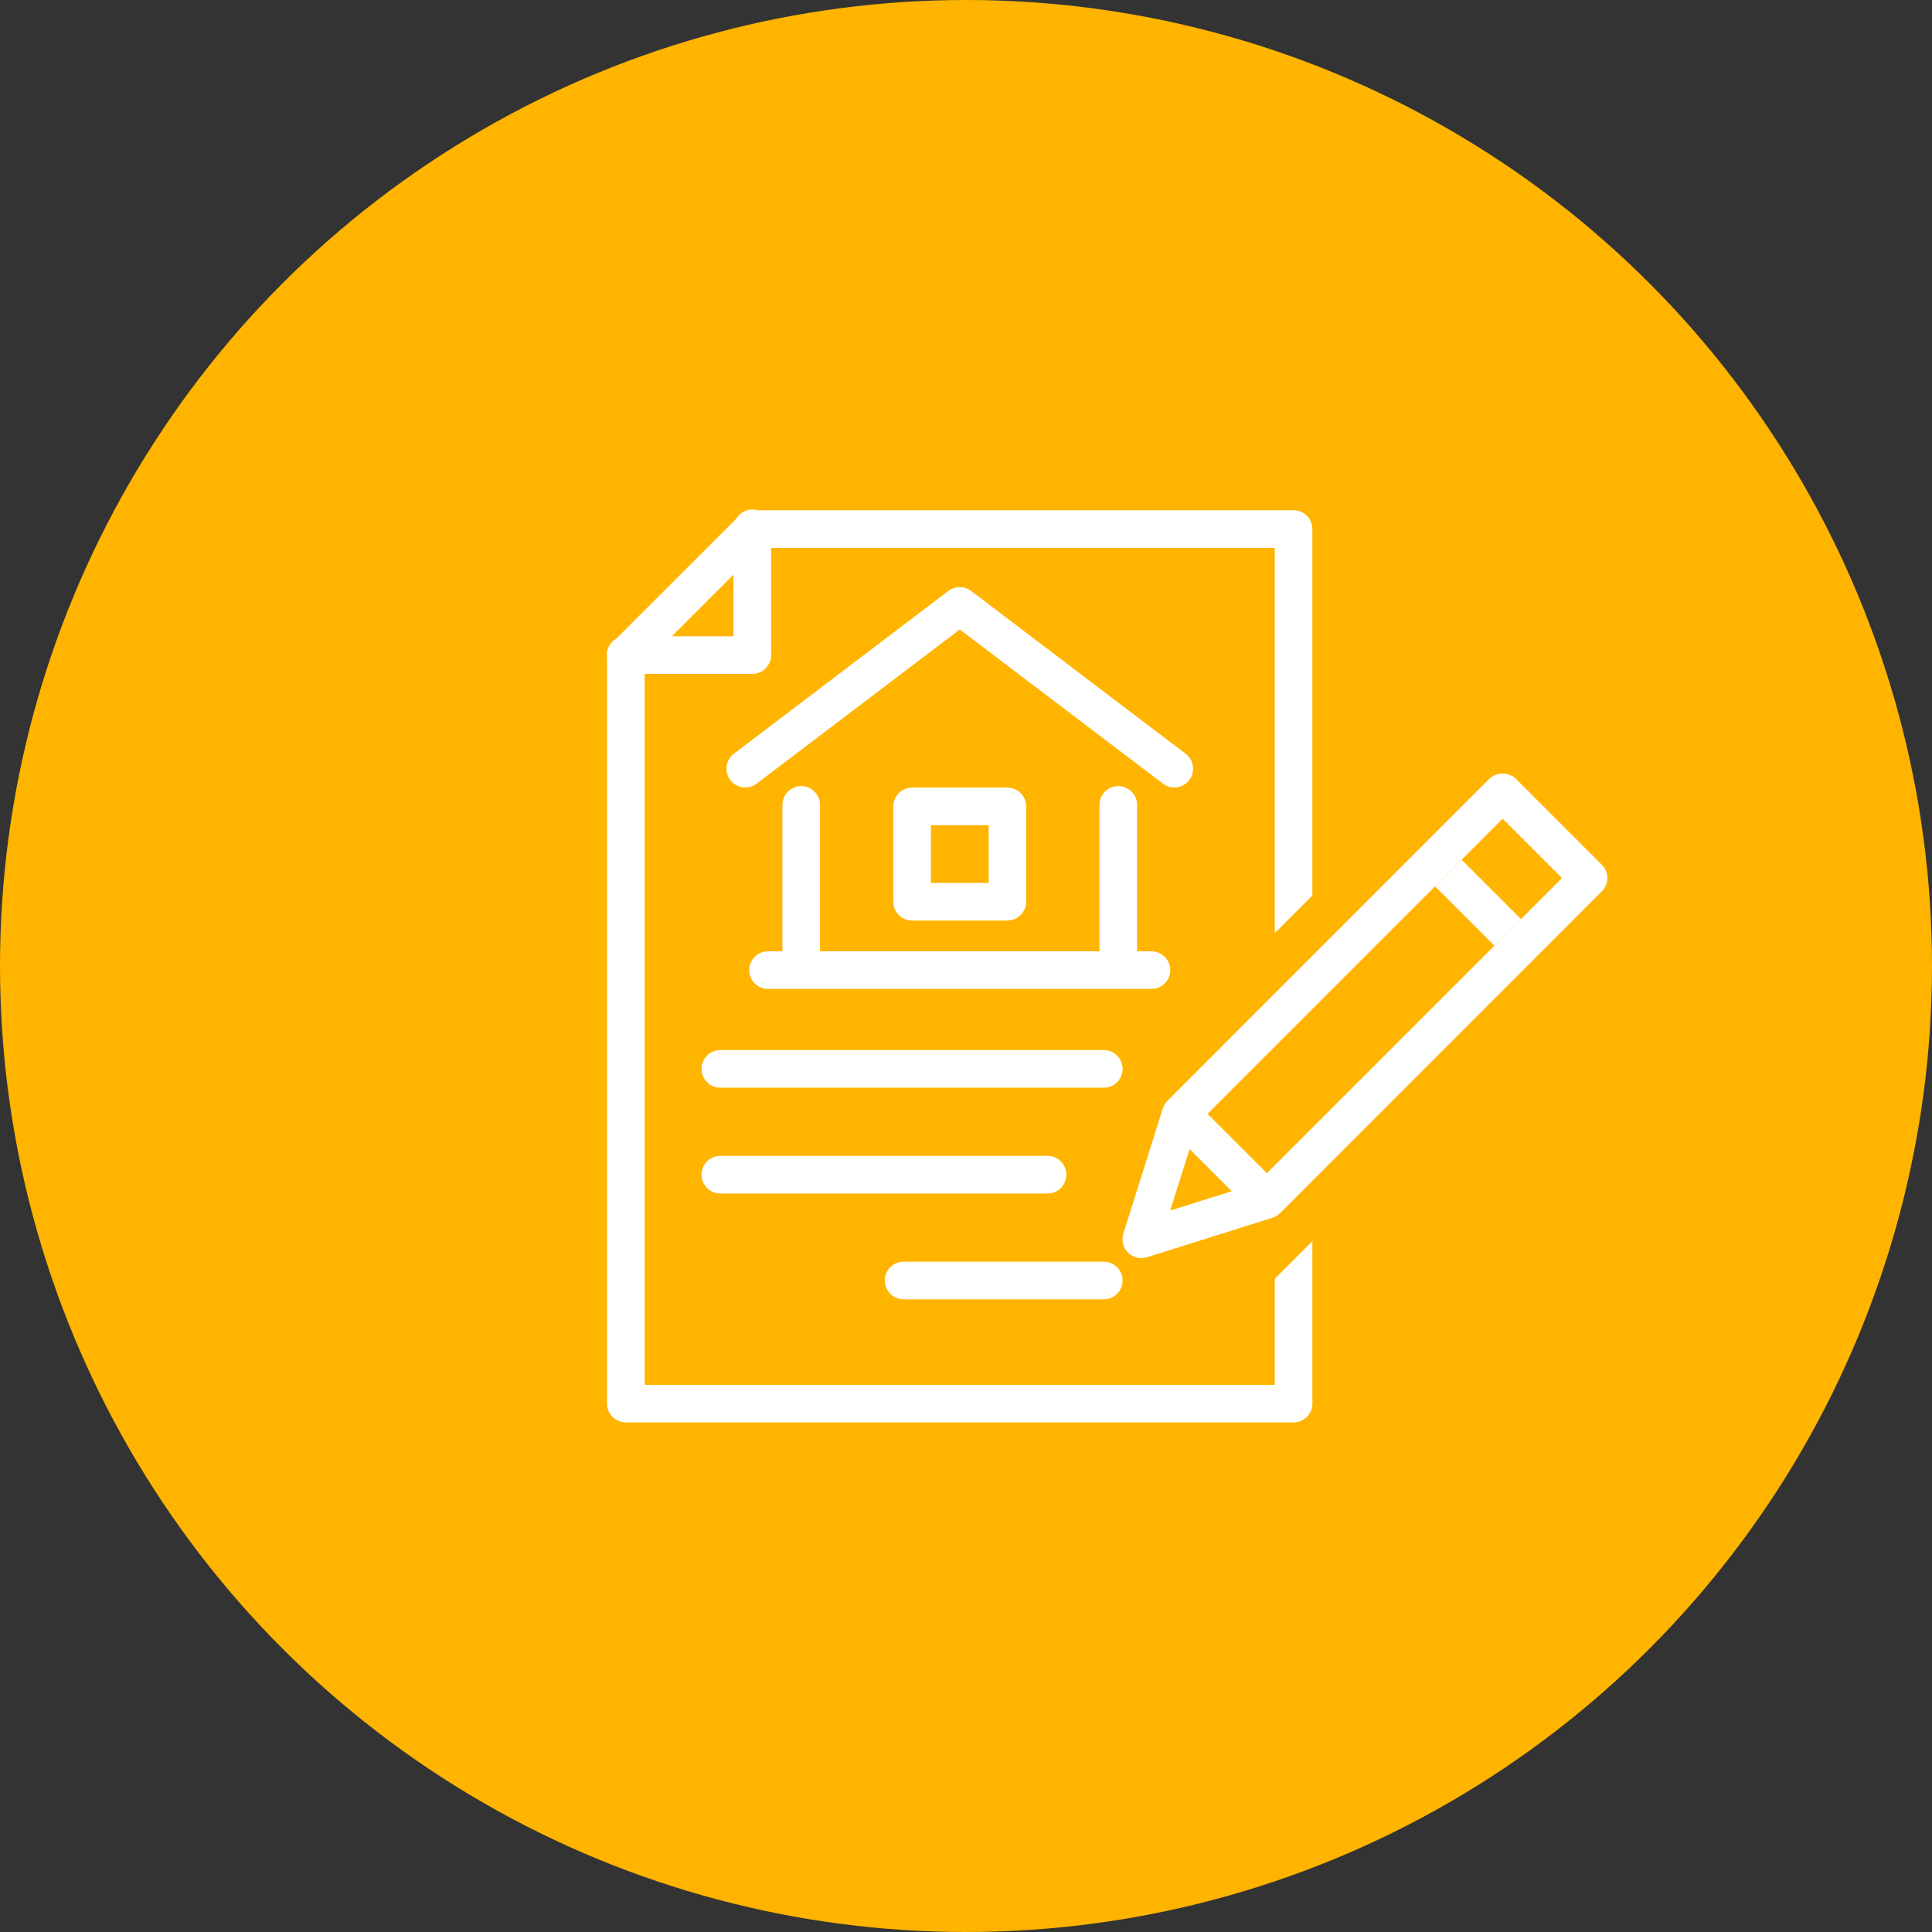 <?xml version="1.0" encoding="utf-8"?>
<!-- Generator: Adobe Illustrator 24.1.2, SVG Export Plug-In . SVG Version: 6.00 Build 0)  -->
<svg version="1.1" id="Real_Estate_icons" xmlns="http://www.w3.org/2000/svg" xmlns:xlink="http://www.w3.org/1999/xlink" x="0px"
	 y="0px" viewBox="0 0 205.42 205.42" style="enable-background:new 0 0 205.42 205.42;" xml:space="preserve">
<rect x="0" y="0" width="205.42" height="205.42" fill="#333333" stroke="none"/>
<style type="text/css">
	.st0{fill:#FFB400;}
	.st1{fill:#FFFFFF;}
</style>
<g>
	<circle class="st0" cx="102.71" cy="102.71" r="102.71"/>
	<g>
		<path class="st1" d="M126.06,80.14l-22.81-17.31c-0.71-0.54-1.7-0.54-2.42,0L78.03,80.14c-0.88,0.67-1.05,1.92-0.38,2.8
			c0.39,0.52,0.99,0.79,1.59,0.79c0.42,0,0.85-0.13,1.21-0.41l21.6-16.39l21.6,16.39c0.88,0.67,2.13,0.5,2.8-0.38
			C127.11,82.06,126.94,80.81,126.06,80.14z"/>
		<path class="st1" d="M122.43,101.15h-1.53V85.58c0-1.1-0.9-2-2-2s-2,0.9-2,2v15.57H87.19V85.58c0-1.1-0.9-2-2-2c-1.1,0-2,0.9-2,2
			v15.57h-1.53c-1.1,0-2,0.9-2,2c0,1.1,0.9,2,2,2h40.77c1.1,0,2-0.9,2-2C124.43,102.05,123.53,101.15,122.43,101.15z"/>
		<path class="st1" d="M107.11,97.87c1.1,0,2-0.9,2-2V85.74c0-1.1-0.9-2-2-2H96.98c-1.1,0-2,0.9-2,2v10.14c0,1.1,0.9,2,2,2H107.11z
			 M98.98,87.74h6.14v6.14h-6.14V87.74z"/>
		<path class="st1" d="M117.36,115.65H76.59c-1.1,0-2-0.9-2-2s0.9-2,2-2h40.77c1.1,0,2,0.9,2,2S118.47,115.65,117.36,115.65z"/>
		<path class="st1" d="M117.36,138.15H96.07c-1.1,0-2-0.9-2-2c0-1.1,0.9-2,2-2h21.29c1.1,0,2,0.9,2,2
			C119.36,137.26,118.47,138.15,117.36,138.15z"/>
		<path class="st1" d="M111.38,126.9H76.59c-1.1,0-2-0.9-2-2s0.9-2,2-2h34.79c1.1,0,2,0.9,2,2S112.49,126.9,111.38,126.9z"/>
		<path class="st1" d="M135.54,135.97v11.28h-67v-75.6h11.45c1.1,0,2-0.9,2-2v-11.4h53.55v40.96l4-4V56.25c0-1.1-0.9-2-2-2H80.52
			c-0.17-0.05-0.35-0.08-0.53-0.08c-0.73,0-1.37,0.4-1.71,0.99L65.5,67.93c-0.59,0.35-0.99,0.98-0.99,1.71c0,0.1,0.02,0.21,0.03,0.3
			v79.3c0,1.1,0.9,2,2,2h71c1.1,0,2-0.9,2-2v-17.28L135.54,135.97z M77.99,61.1v6.55h-6.55L77.99,61.1z"/>
		
			<rect x="155.17" y="91.5" transform="matrix(0.707 -0.707 0.707 0.707 -21.816 139.258)" class="st1" width="4" height="8.93"/>
		<polygon class="st1" points="151.19,89.97 151.19,89.98 151.18,89.98 		"/>
		<path class="st1" d="M170.32,91.95l-9.14-9.14c-0.75-0.75-2.08-0.75-2.83,0l-34.2,34.21c-0.1,0.1-0.19,0.22-0.27,0.33
			c-0.01,0.02-0.02,0.05-0.04,0.07c-0.07,0.11-0.12,0.23-0.17,0.36c-0.01,0.02-0.02,0.04-0.03,0.05l-4.2,13.34
			c-0.22,0.71-0.03,1.49,0.49,2.01c0.38,0.38,0.89,0.59,1.41,0.59c0.2,0,0.4-0.03,0.6-0.09l13.34-4.2c0.02-0.01,0.04-0.02,0.07-0.03
			c0.11-0.04,0.22-0.09,0.32-0.15c0.03-0.02,0.07-0.03,0.1-0.05c0.12-0.08,0.23-0.16,0.33-0.26l34.2-34.21
			C171.1,94,171.1,92.73,170.32,91.95z M124.42,128.71l2.06-6.53l4.48,4.48L124.42,128.71z M134.7,124.74l-6.31-6.31l31.38-31.38
			l6.31,6.31L134.7,124.74z"/>
	</g>
</g>
</svg>
